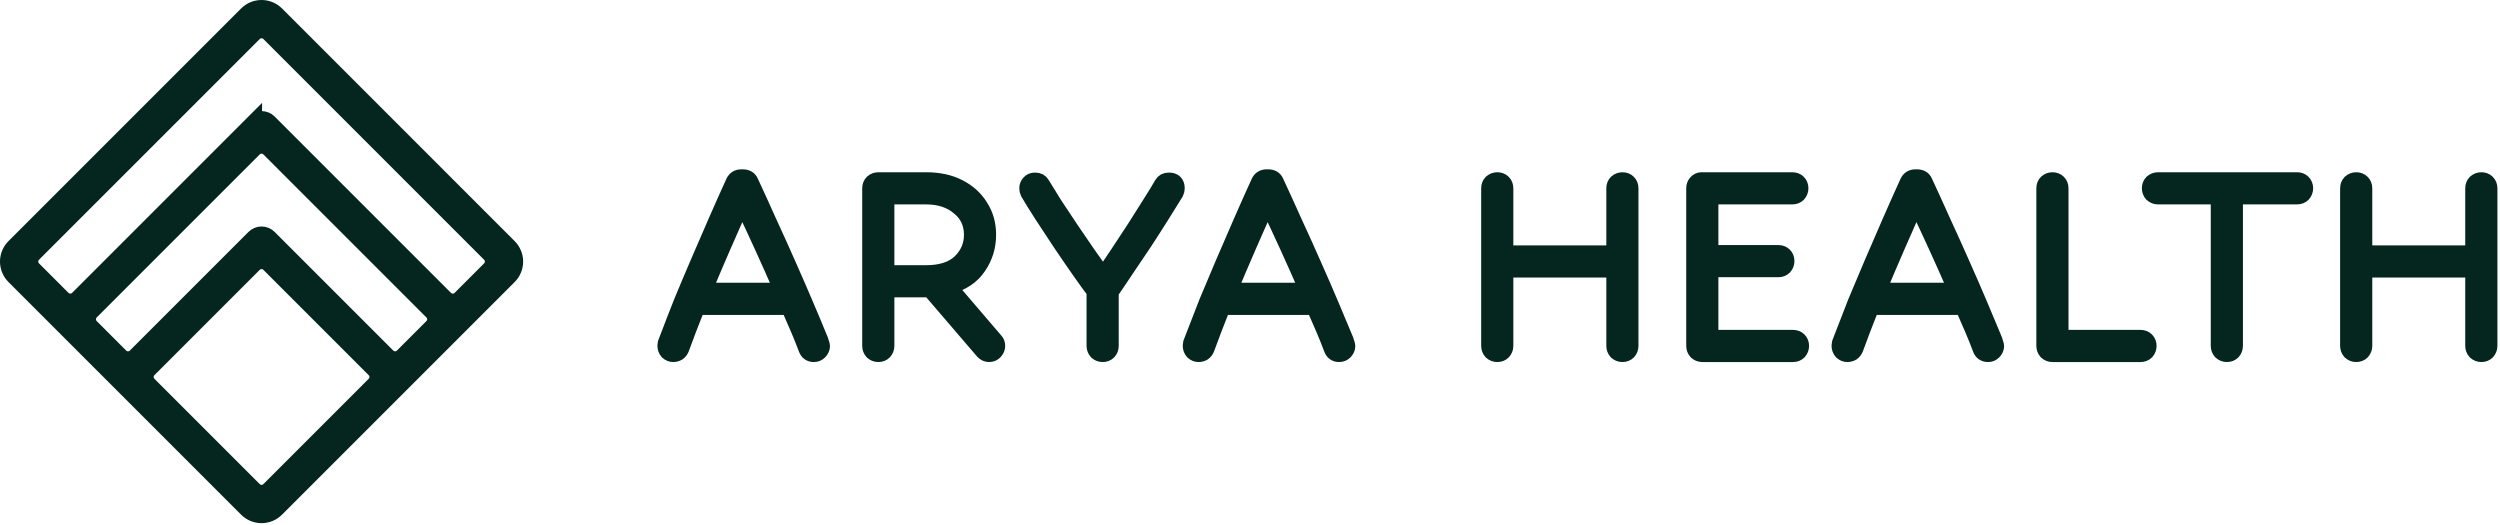 <svg width="138" height="29" viewBox="0 0 138 29" fill="none" xmlns="http://www.w3.org/2000/svg">
<path d="M28.098 13.619L15.258 0.778C15.15 0.671 15.022 0.585 14.882 0.527C14.741 0.469 14.591 0.439 14.438 0.439C14.286 0.439 14.136 0.469 13.995 0.527C13.855 0.585 13.727 0.671 13.62 0.778L0.778 13.62C0.67 13.727 0.585 13.855 0.527 13.996C0.468 14.136 0.438 14.287 0.438 14.439C0.438 14.591 0.468 14.742 0.527 14.882C0.585 15.023 0.67 15.15 0.778 15.258L13.62 28.099C13.727 28.207 13.855 28.292 13.995 28.351C14.136 28.409 14.286 28.439 14.438 28.439C14.591 28.439 14.741 28.409 14.882 28.351C15.022 28.292 15.15 28.207 15.258 28.099L22.547 20.81L25.733 17.624L28.099 15.258C28.207 15.15 28.292 15.023 28.35 14.882C28.409 14.742 28.439 14.591 28.439 14.439C28.439 14.287 28.409 14.136 28.35 13.996C28.292 13.855 28.207 13.727 28.099 13.62L28.098 13.619ZM14.028 27.034L8.213 21.219C8.105 21.11 8.044 20.963 8.044 20.809C8.044 20.655 8.105 20.508 8.213 20.399L14.028 14.584C14.137 14.476 14.284 14.415 14.438 14.415C14.592 14.415 14.739 14.476 14.848 14.584L20.663 20.399C20.771 20.508 20.832 20.655 20.832 20.809C20.832 20.963 20.771 21.11 20.663 21.219L14.848 27.034C14.739 27.142 14.592 27.203 14.438 27.203C14.284 27.203 14.137 27.142 14.028 27.034ZM21.4 19.663L14.848 13.111C14.739 13.002 14.592 12.941 14.438 12.941C14.284 12.941 14.137 13.002 14.028 13.111L7.476 19.663C7.368 19.771 7.22 19.832 7.067 19.832C6.913 19.832 6.766 19.771 6.657 19.663L5.027 18.033C4.919 17.924 4.858 17.777 4.858 17.623C4.858 17.47 4.919 17.323 5.027 17.214L14.028 8.213C14.137 8.104 14.284 8.043 14.438 8.043C14.592 8.043 14.739 8.104 14.848 8.213L23.849 17.214C23.957 17.323 24.018 17.47 24.018 17.623C24.018 17.777 23.957 17.924 23.849 18.033L22.219 19.663C22.11 19.771 21.963 19.832 21.809 19.832C21.656 19.832 21.509 19.771 21.4 19.663ZM14.028 6.739L4.291 16.477C4.182 16.585 4.035 16.646 3.881 16.646C3.727 16.646 3.58 16.585 3.471 16.477L1.842 14.847C1.733 14.739 1.672 14.591 1.672 14.438C1.672 14.284 1.733 14.137 1.842 14.028L14.028 1.843C14.137 1.735 14.284 1.674 14.438 1.674C14.592 1.674 14.739 1.735 14.848 1.843L27.034 14.029C27.142 14.137 27.203 14.285 27.203 14.438C27.203 14.592 27.142 14.739 27.034 14.848L25.404 16.478C25.295 16.586 25.148 16.647 24.994 16.647C24.841 16.647 24.694 16.586 24.585 16.478L14.847 6.74C14.738 6.632 14.591 6.571 14.437 6.571C14.284 6.571 14.136 6.632 14.028 6.74L14.028 6.739ZM44.927 19.546C44.724 19.546 44.586 19.45 44.515 19.259C44.379 18.896 44.236 18.538 44.084 18.182C43.908 17.768 43.729 17.355 43.546 16.944H38.486C38.325 17.357 38.164 17.77 38.002 18.182C37.858 18.565 37.727 18.918 37.607 19.241C37.572 19.335 37.51 19.416 37.428 19.474C37.346 19.521 37.253 19.546 37.158 19.546C37.051 19.546 36.949 19.504 36.853 19.42C36.77 19.324 36.728 19.211 36.728 19.079C36.728 19.043 36.734 18.995 36.746 18.936C36.77 18.864 36.824 18.726 36.907 18.523C37.141 17.905 37.381 17.289 37.625 16.675C37.925 15.949 38.23 15.226 38.54 14.504C38.866 13.743 39.195 12.984 39.527 12.225C39.844 11.499 40.167 10.775 40.496 10.054C40.579 9.875 40.723 9.785 40.926 9.785H40.998C41.213 9.785 41.357 9.869 41.429 10.036C41.752 10.73 42.093 11.478 42.451 12.279C42.818 13.071 43.177 13.867 43.528 14.665C43.852 15.392 44.169 16.121 44.479 16.854C44.766 17.524 44.999 18.08 45.178 18.523C45.274 18.738 45.328 18.882 45.34 18.954C45.364 19.025 45.376 19.073 45.376 19.097C45.376 19.217 45.328 19.324 45.232 19.42C45.149 19.504 45.047 19.546 44.927 19.546ZM43.169 16.047C42.812 15.224 42.448 14.405 42.075 13.589C41.71 12.791 41.339 11.995 40.962 11.203C40.611 12.005 40.258 12.806 39.904 13.607C39.551 14.418 39.204 15.231 38.863 16.047H43.169ZM54.599 19.546C54.468 19.546 54.354 19.492 54.259 19.384L51.334 15.975H48.93V19.097C48.93 19.217 48.888 19.324 48.804 19.42C48.721 19.504 48.613 19.546 48.481 19.546C48.362 19.546 48.254 19.504 48.158 19.42C48.075 19.324 48.033 19.217 48.033 19.097V10.395C48.033 10.264 48.075 10.156 48.158 10.072C48.254 9.989 48.362 9.947 48.481 9.947H51.119C51.824 9.947 52.428 10.078 52.931 10.341C53.445 10.604 53.84 10.963 54.115 11.418C54.402 11.861 54.546 12.375 54.546 12.961C54.546 13.607 54.366 14.193 54.007 14.719C53.66 15.245 53.116 15.61 52.375 15.814L54.94 18.81C55.012 18.882 55.048 18.977 55.048 19.097C55.048 19.205 55.006 19.306 54.922 19.402C54.839 19.498 54.731 19.546 54.599 19.546ZM48.93 10.844V15.078H51.119C51.944 15.078 52.572 14.875 53.003 14.468C53.433 14.049 53.649 13.547 53.649 12.961C53.649 12.327 53.409 11.819 52.931 11.436C52.464 11.041 51.86 10.844 51.119 10.844H48.93ZM60.866 19.546C60.746 19.546 60.638 19.504 60.543 19.42C60.459 19.324 60.417 19.217 60.417 19.097V16.083C60.214 15.82 59.945 15.449 59.61 14.97C59.252 14.459 58.9 13.945 58.551 13.427C58.192 12.877 57.846 12.351 57.511 11.848C57.188 11.346 56.936 10.939 56.757 10.629C56.721 10.556 56.703 10.476 56.703 10.395C56.703 10.288 56.739 10.192 56.811 10.108C56.883 10.012 56.99 9.965 57.134 9.965C57.313 9.965 57.439 10.03 57.511 10.162C57.678 10.437 57.899 10.796 58.174 11.239C58.462 11.669 58.767 12.13 59.09 12.62C59.424 13.111 59.747 13.583 60.058 14.037C60.381 14.492 60.656 14.881 60.884 15.204C61.135 14.857 61.41 14.456 61.709 14.002C62.02 13.535 62.331 13.062 62.642 12.584C62.953 12.094 63.24 11.639 63.503 11.22C63.778 10.79 63.994 10.437 64.149 10.162C64.221 10.03 64.347 9.965 64.526 9.965C64.813 9.965 64.957 10.108 64.957 10.395C64.957 10.476 64.939 10.556 64.903 10.629C64.723 10.927 64.478 11.322 64.167 11.813C63.843 12.33 63.514 12.845 63.18 13.356C62.821 13.894 62.474 14.408 62.14 14.899C61.817 15.389 61.541 15.796 61.314 16.119V19.097C61.314 19.217 61.273 19.324 61.189 19.42C61.105 19.504 60.997 19.546 60.866 19.546ZM73.925 19.546C73.722 19.546 73.585 19.45 73.513 19.259C73.378 18.896 73.234 18.538 73.082 18.182C72.906 17.768 72.727 17.355 72.544 16.944H67.484C67.324 17.357 67.162 17.77 67 18.182C66.856 18.565 66.725 18.918 66.605 19.241C66.57 19.335 66.508 19.416 66.426 19.474C66.344 19.521 66.251 19.546 66.157 19.546C66.049 19.546 65.947 19.504 65.852 19.42C65.768 19.324 65.726 19.211 65.726 19.079C65.726 19.043 65.732 18.995 65.744 18.936C65.768 18.864 65.822 18.726 65.905 18.523C66.14 17.905 66.379 17.289 66.623 16.675C66.924 15.949 67.228 15.226 67.538 14.504C67.864 13.743 68.193 12.984 68.525 12.225C68.842 11.499 69.165 10.775 69.494 10.054C69.578 9.875 69.721 9.785 69.924 9.785H69.996C70.212 9.785 70.355 9.869 70.427 10.036C70.75 10.73 71.091 11.478 71.45 12.279C71.816 13.071 72.175 13.867 72.526 14.665C72.851 15.392 73.168 16.121 73.477 16.854C73.764 17.524 73.997 18.08 74.177 18.523C74.272 18.738 74.326 18.882 74.338 18.954C74.362 19.025 74.374 19.073 74.374 19.097C74.374 19.217 74.326 19.324 74.231 19.42C74.147 19.504 74.045 19.546 73.925 19.546ZM72.167 16.047C71.811 15.224 71.446 14.405 71.073 13.589C70.708 12.791 70.337 11.995 69.96 11.203C69.609 12.005 69.256 12.806 68.902 13.607C68.549 14.418 68.202 15.231 67.861 16.047H72.167ZM89.556 19.546C89.436 19.546 89.329 19.504 89.233 19.42C89.149 19.324 89.108 19.217 89.108 19.097V14.881H83.097V19.097C83.097 19.217 83.055 19.324 82.971 19.42C82.888 19.504 82.78 19.546 82.648 19.546C82.529 19.546 82.421 19.504 82.325 19.42C82.242 19.324 82.2 19.217 82.2 19.097V10.395C82.2 10.264 82.242 10.156 82.325 10.072C82.421 9.989 82.529 9.947 82.648 9.947C82.78 9.947 82.888 9.988 82.971 10.072C83.055 10.156 83.097 10.264 83.097 10.395V13.984H89.108V10.395C89.108 10.264 89.149 10.156 89.233 10.072C89.329 9.989 89.436 9.947 89.556 9.947C89.688 9.947 89.795 9.988 89.879 10.072C89.963 10.156 90.004 10.264 90.004 10.395V19.097C90.004 19.217 89.963 19.324 89.879 19.42C89.795 19.504 89.688 19.546 89.556 19.546ZM93.967 19.546C93.848 19.546 93.74 19.504 93.644 19.42C93.561 19.324 93.519 19.217 93.519 19.097V10.395C93.519 10.276 93.555 10.174 93.626 10.09C93.71 9.995 93.806 9.947 93.913 9.947H98.937C99.069 9.947 99.176 9.988 99.26 10.072C99.344 10.156 99.386 10.264 99.386 10.395C99.386 10.515 99.344 10.622 99.26 10.718C99.176 10.802 99.069 10.844 98.937 10.844H94.416V13.966H98.166C98.297 13.966 98.405 14.008 98.489 14.091C98.572 14.175 98.614 14.283 98.614 14.414C98.614 14.534 98.572 14.641 98.489 14.737C98.405 14.821 98.297 14.863 98.166 14.863H94.416V18.649H98.973C99.105 18.649 99.212 18.69 99.296 18.774C99.38 18.858 99.422 18.966 99.422 19.097C99.422 19.217 99.38 19.324 99.296 19.42C99.212 19.504 99.105 19.546 98.973 19.546H93.967ZM109.74 19.546C109.536 19.546 109.399 19.45 109.327 19.259C109.192 18.896 109.048 18.538 108.896 18.182C108.72 17.768 108.541 17.355 108.358 16.944H103.298C103.138 17.357 102.976 17.77 102.814 18.182C102.67 18.565 102.539 18.918 102.419 19.241C102.384 19.335 102.322 19.416 102.24 19.474C102.158 19.521 102.065 19.546 101.971 19.546C101.863 19.546 101.761 19.504 101.666 19.42C101.582 19.324 101.54 19.211 101.54 19.079C101.54 19.043 101.546 18.995 101.558 18.936C101.582 18.864 101.636 18.726 101.719 18.523C101.923 17.985 102.162 17.369 102.437 16.675C102.738 15.949 103.043 15.226 103.352 14.504C103.678 13.743 104.007 12.984 104.339 12.225C104.674 11.46 104.997 10.736 105.308 10.054C105.392 9.875 105.535 9.785 105.739 9.785H105.81C106.026 9.785 106.169 9.869 106.241 10.036C106.564 10.73 106.905 11.478 107.264 12.279C107.63 13.071 107.989 13.867 108.34 14.665C108.665 15.392 108.982 16.121 109.291 16.854C109.578 17.524 109.811 18.08 109.991 18.523C110.086 18.738 110.14 18.882 110.152 18.954C110.176 19.025 110.188 19.073 110.188 19.097C110.188 19.217 110.14 19.324 110.045 19.42C109.961 19.504 109.859 19.546 109.74 19.546ZM107.981 16.047C107.625 15.224 107.26 14.405 106.887 13.589C106.522 12.791 106.151 11.995 105.774 11.203C105.423 12.005 105.07 12.806 104.716 13.607C104.363 14.418 104.016 15.231 103.675 16.047H107.981ZM113.293 19.546C113.174 19.546 113.066 19.504 112.97 19.42C112.887 19.324 112.845 19.217 112.845 19.097V10.395C112.845 10.264 112.887 10.156 112.97 10.072C113.066 9.989 113.174 9.947 113.293 9.947C113.425 9.947 113.533 9.988 113.616 10.072C113.7 10.156 113.742 10.264 113.742 10.395V18.649H118.156C118.287 18.649 118.395 18.69 118.479 18.774C118.562 18.858 118.604 18.966 118.604 19.097C118.604 19.217 118.562 19.324 118.479 19.42C118.395 19.504 118.287 19.546 118.156 19.546H113.293ZM122.923 19.546C122.803 19.546 122.695 19.504 122.6 19.42C122.516 19.324 122.473 19.217 122.473 19.097V10.844H119.119C119 10.844 118.892 10.802 118.795 10.718C118.712 10.622 118.67 10.515 118.67 10.395C118.67 10.264 118.712 10.156 118.795 10.072C118.892 9.989 119 9.947 119.119 9.947H126.798C126.929 9.947 127.037 9.988 127.121 10.072C127.204 10.156 127.247 10.264 127.247 10.395C127.247 10.515 127.204 10.622 127.121 10.718C127.037 10.802 126.929 10.844 126.798 10.844H123.371V19.097C123.371 19.217 123.329 19.324 123.245 19.42C123.162 19.504 123.054 19.546 122.923 19.546ZM136.97 19.546C136.85 19.546 136.742 19.504 136.646 19.42C136.562 19.324 136.52 19.217 136.52 19.097V14.881H130.511V19.097C130.511 19.217 130.468 19.324 130.384 19.42C130.301 19.504 130.193 19.546 130.062 19.546C129.942 19.546 129.834 19.504 129.739 19.42C129.655 19.324 129.614 19.217 129.614 19.097V10.395C129.614 10.264 129.655 10.156 129.739 10.072C129.834 9.989 129.942 9.947 130.062 9.947C130.193 9.947 130.301 9.988 130.384 10.072C130.468 10.156 130.511 10.264 130.511 10.395V13.984H136.52V10.395C136.52 10.264 136.562 10.156 136.646 10.072C136.742 9.989 136.85 9.947 136.97 9.947C137.101 9.947 137.209 9.988 137.292 10.072C137.376 10.156 137.418 10.264 137.418 10.395V19.097C137.418 19.217 137.376 19.324 137.292 19.42C137.209 19.504 137.101 19.546 136.97 19.546Z" fill="#04261F" stroke="#04261F" stroke-width="0.878"/>
</svg>
